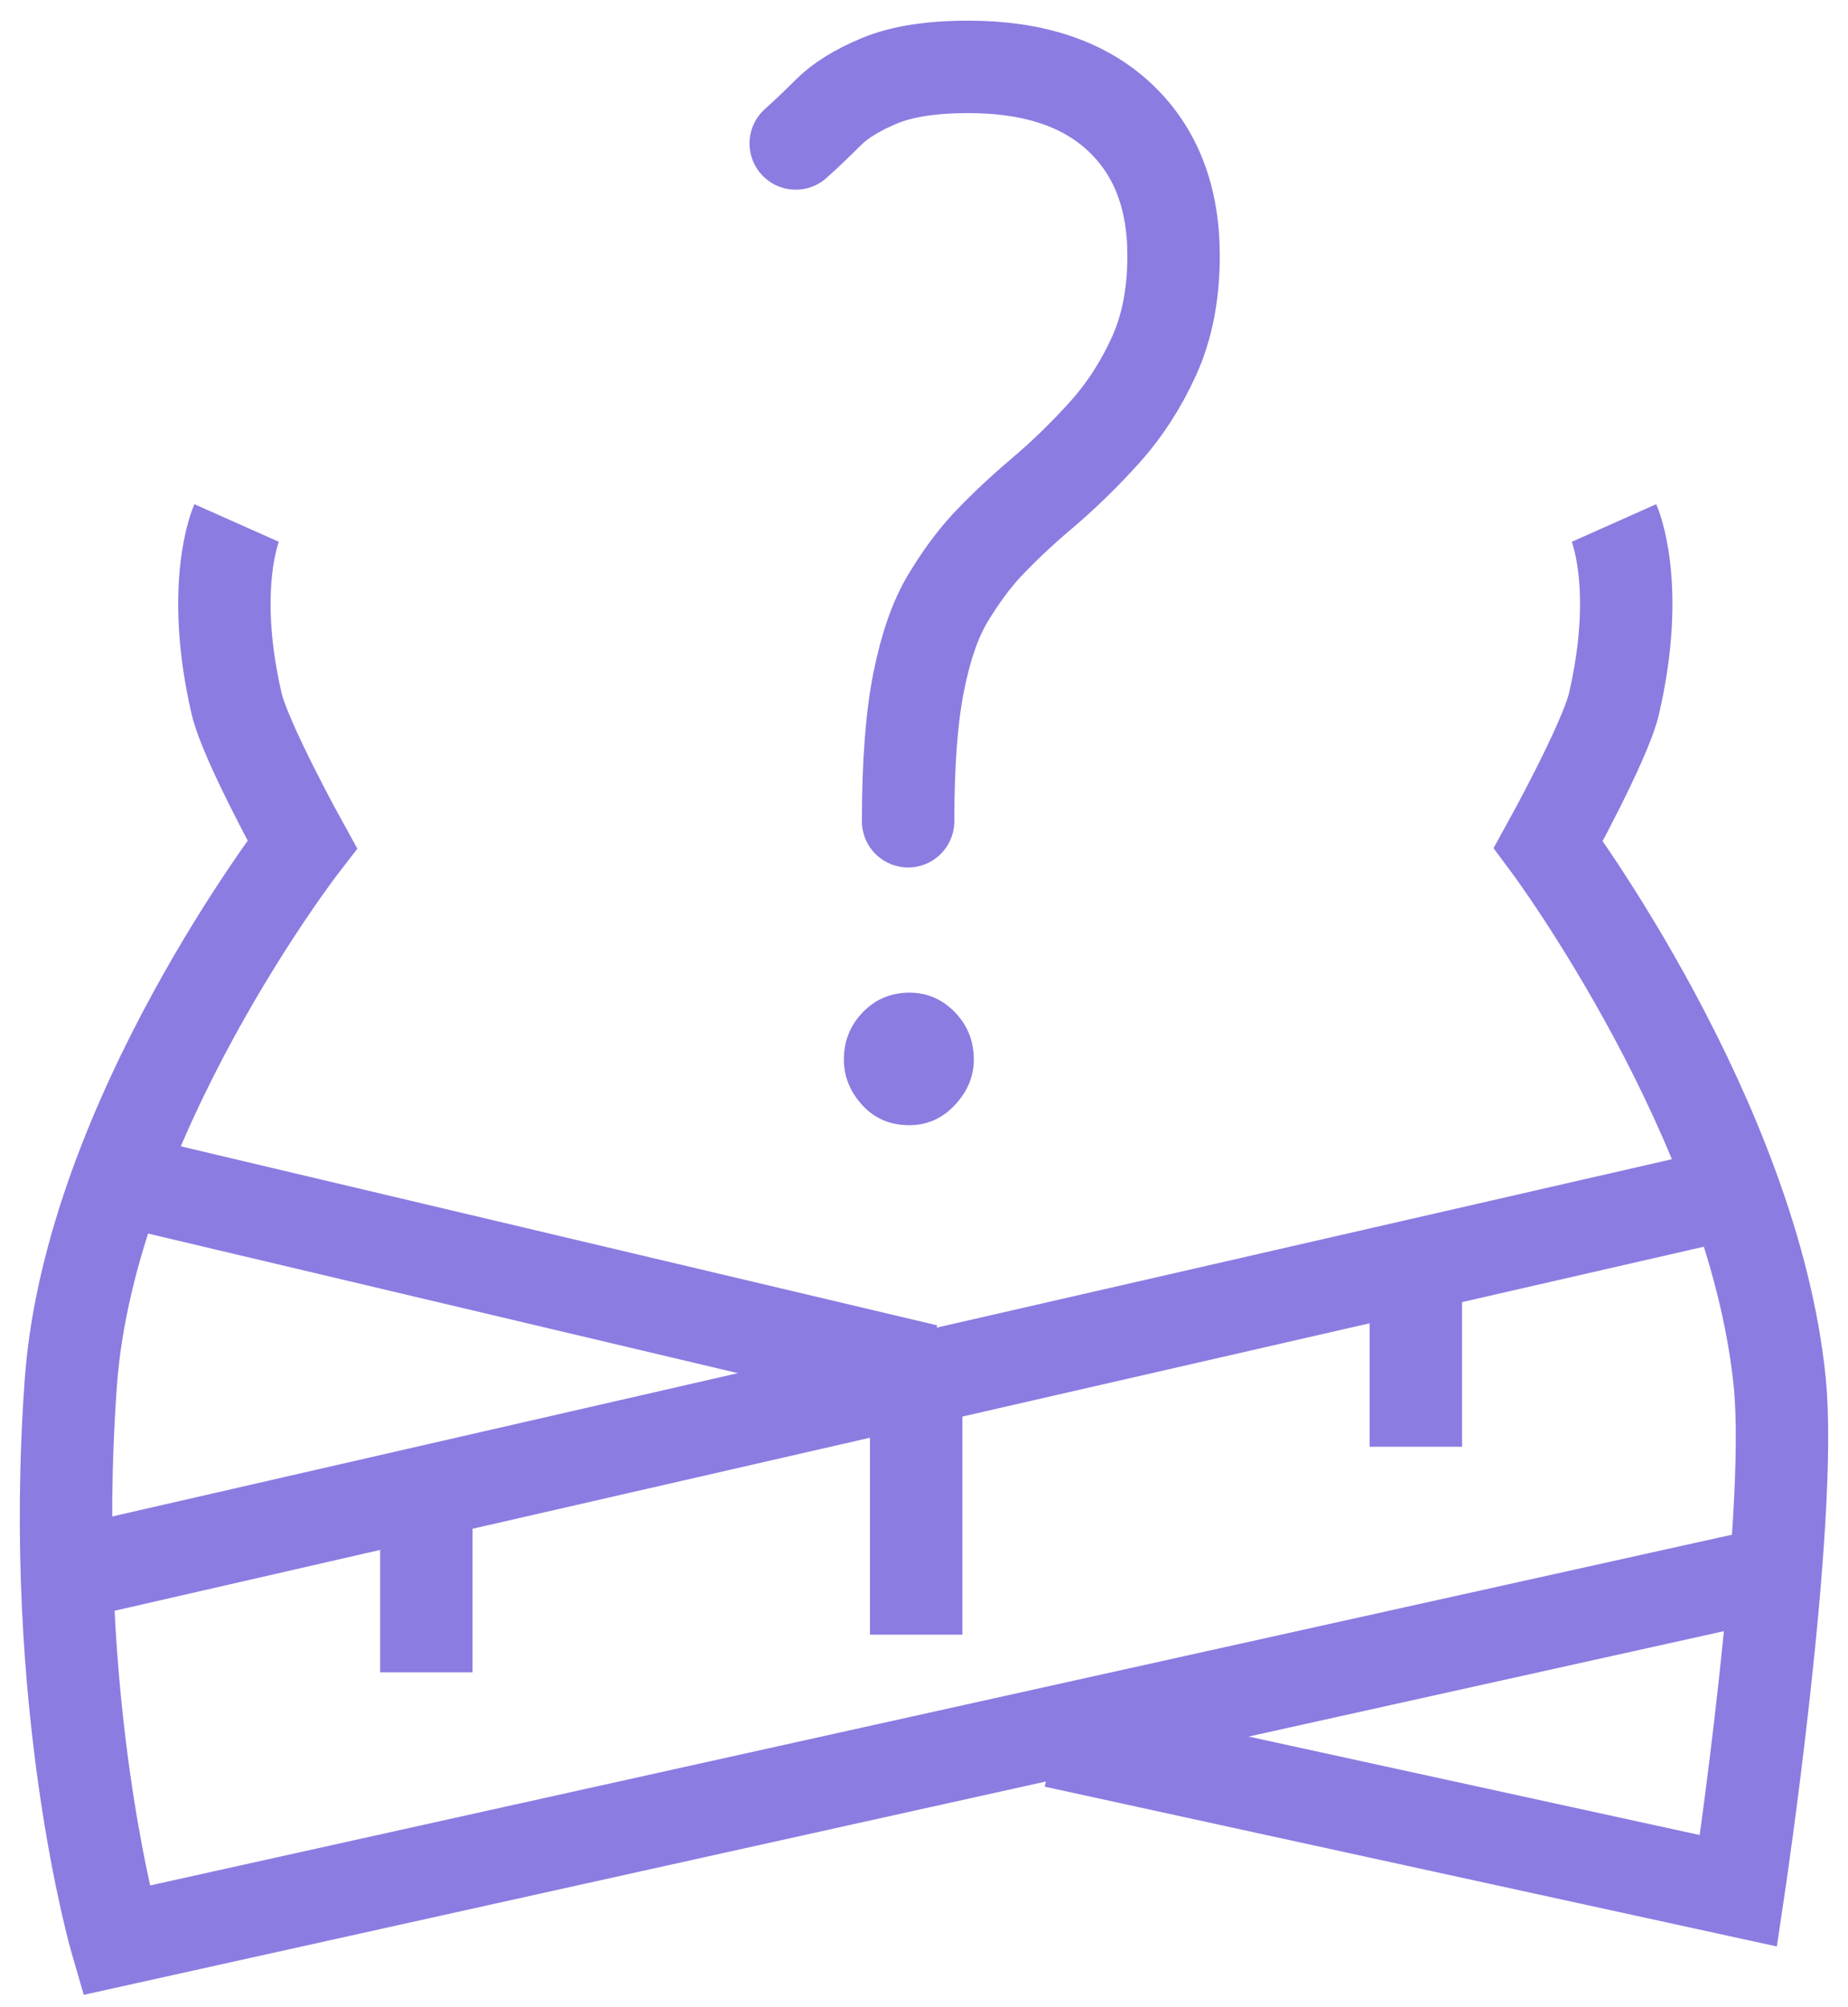 <svg width="70" height="76" viewBox="0 0 70 76" fill="none" xmlns="http://www.w3.org/2000/svg">
<path d="M34.398 31.095C34.398 28.916 34.531 27.158 34.799 25.821C35.066 24.485 35.436 23.426 35.909 22.644C36.382 21.863 36.865 21.205 37.359 20.669C37.977 20.012 38.685 19.343 39.488 18.664C40.289 17.986 41.071 17.225 41.832 16.382C42.592 15.539 43.219 14.572 43.714 13.482C44.207 12.393 44.454 11.129 44.454 9.688C44.454 7.467 43.775 5.72 42.418 4.444C41.061 3.171 39.148 2.532 36.681 2.532C35.282 2.532 34.161 2.707 33.318 3.057C32.475 3.406 31.827 3.808 31.375 4.259C30.922 4.712 30.511 5.103 30.141 5.432" stroke="#8B7CE1" stroke-width="3.5" stroke-miterlimit="10" stroke-linecap="round"/>
<path d="M8.962 19.802C8.962 19.802 7.921 22.139 8.962 26.64C9.293 28.074 11.448 31.974 11.448 31.974C11.448 31.974 3.409 42.367 2.684 52.337C1.798 64.527 4.396 73.468 4.396 73.468L67.255 59.536" stroke="#8B7CE1" stroke-width="3.5" stroke-miterlimit="10"/>
<path d="M4.585 44.667L35.096 51.885" stroke="#8B7CE1" stroke-width="3.5" stroke-miterlimit="10"/>
<path d="M2.845 59.536L65.382 45.217" stroke="#8B7CE1" stroke-width="3.5" stroke-miterlimit="10"/>
<path d="M61.137 19.802C61.137 19.802 62.178 22.139 61.137 26.64C60.805 28.074 58.65 31.974 58.65 31.974C58.65 31.974 66.417 42.391 67.414 52.337C67.943 57.611 65.851 71.592 65.851 71.592L39.947 65.94" stroke="#8B7CE1" stroke-width="3.5" stroke-miterlimit="10"/>
<path d="M16.15 63.321V56.514" stroke="#8B7CE1" stroke-width="3.5" stroke-miterlimit="10"/>
<path d="M34.703 61.894V51.885" stroke="#8B7CE1" stroke-width="3.5" stroke-miterlimit="10"/>
<path d="M53.63 54.779V47.995" stroke="#8B7CE1" stroke-width="3.5" stroke-miterlimit="10"/>
<path d="M34.45 42.604C33.717 42.604 33.119 42.349 32.658 41.839C32.196 41.33 31.965 40.757 31.965 40.119C31.965 39.418 32.204 38.821 32.682 38.327C33.16 37.833 33.749 37.586 34.45 37.586C35.119 37.586 35.692 37.833 36.17 38.327C36.648 38.821 36.887 39.418 36.887 40.119C36.887 40.757 36.648 41.33 36.17 41.839C35.692 42.349 35.119 42.604 34.45 42.604Z" fill="#8B7CE1"/>
</svg>
